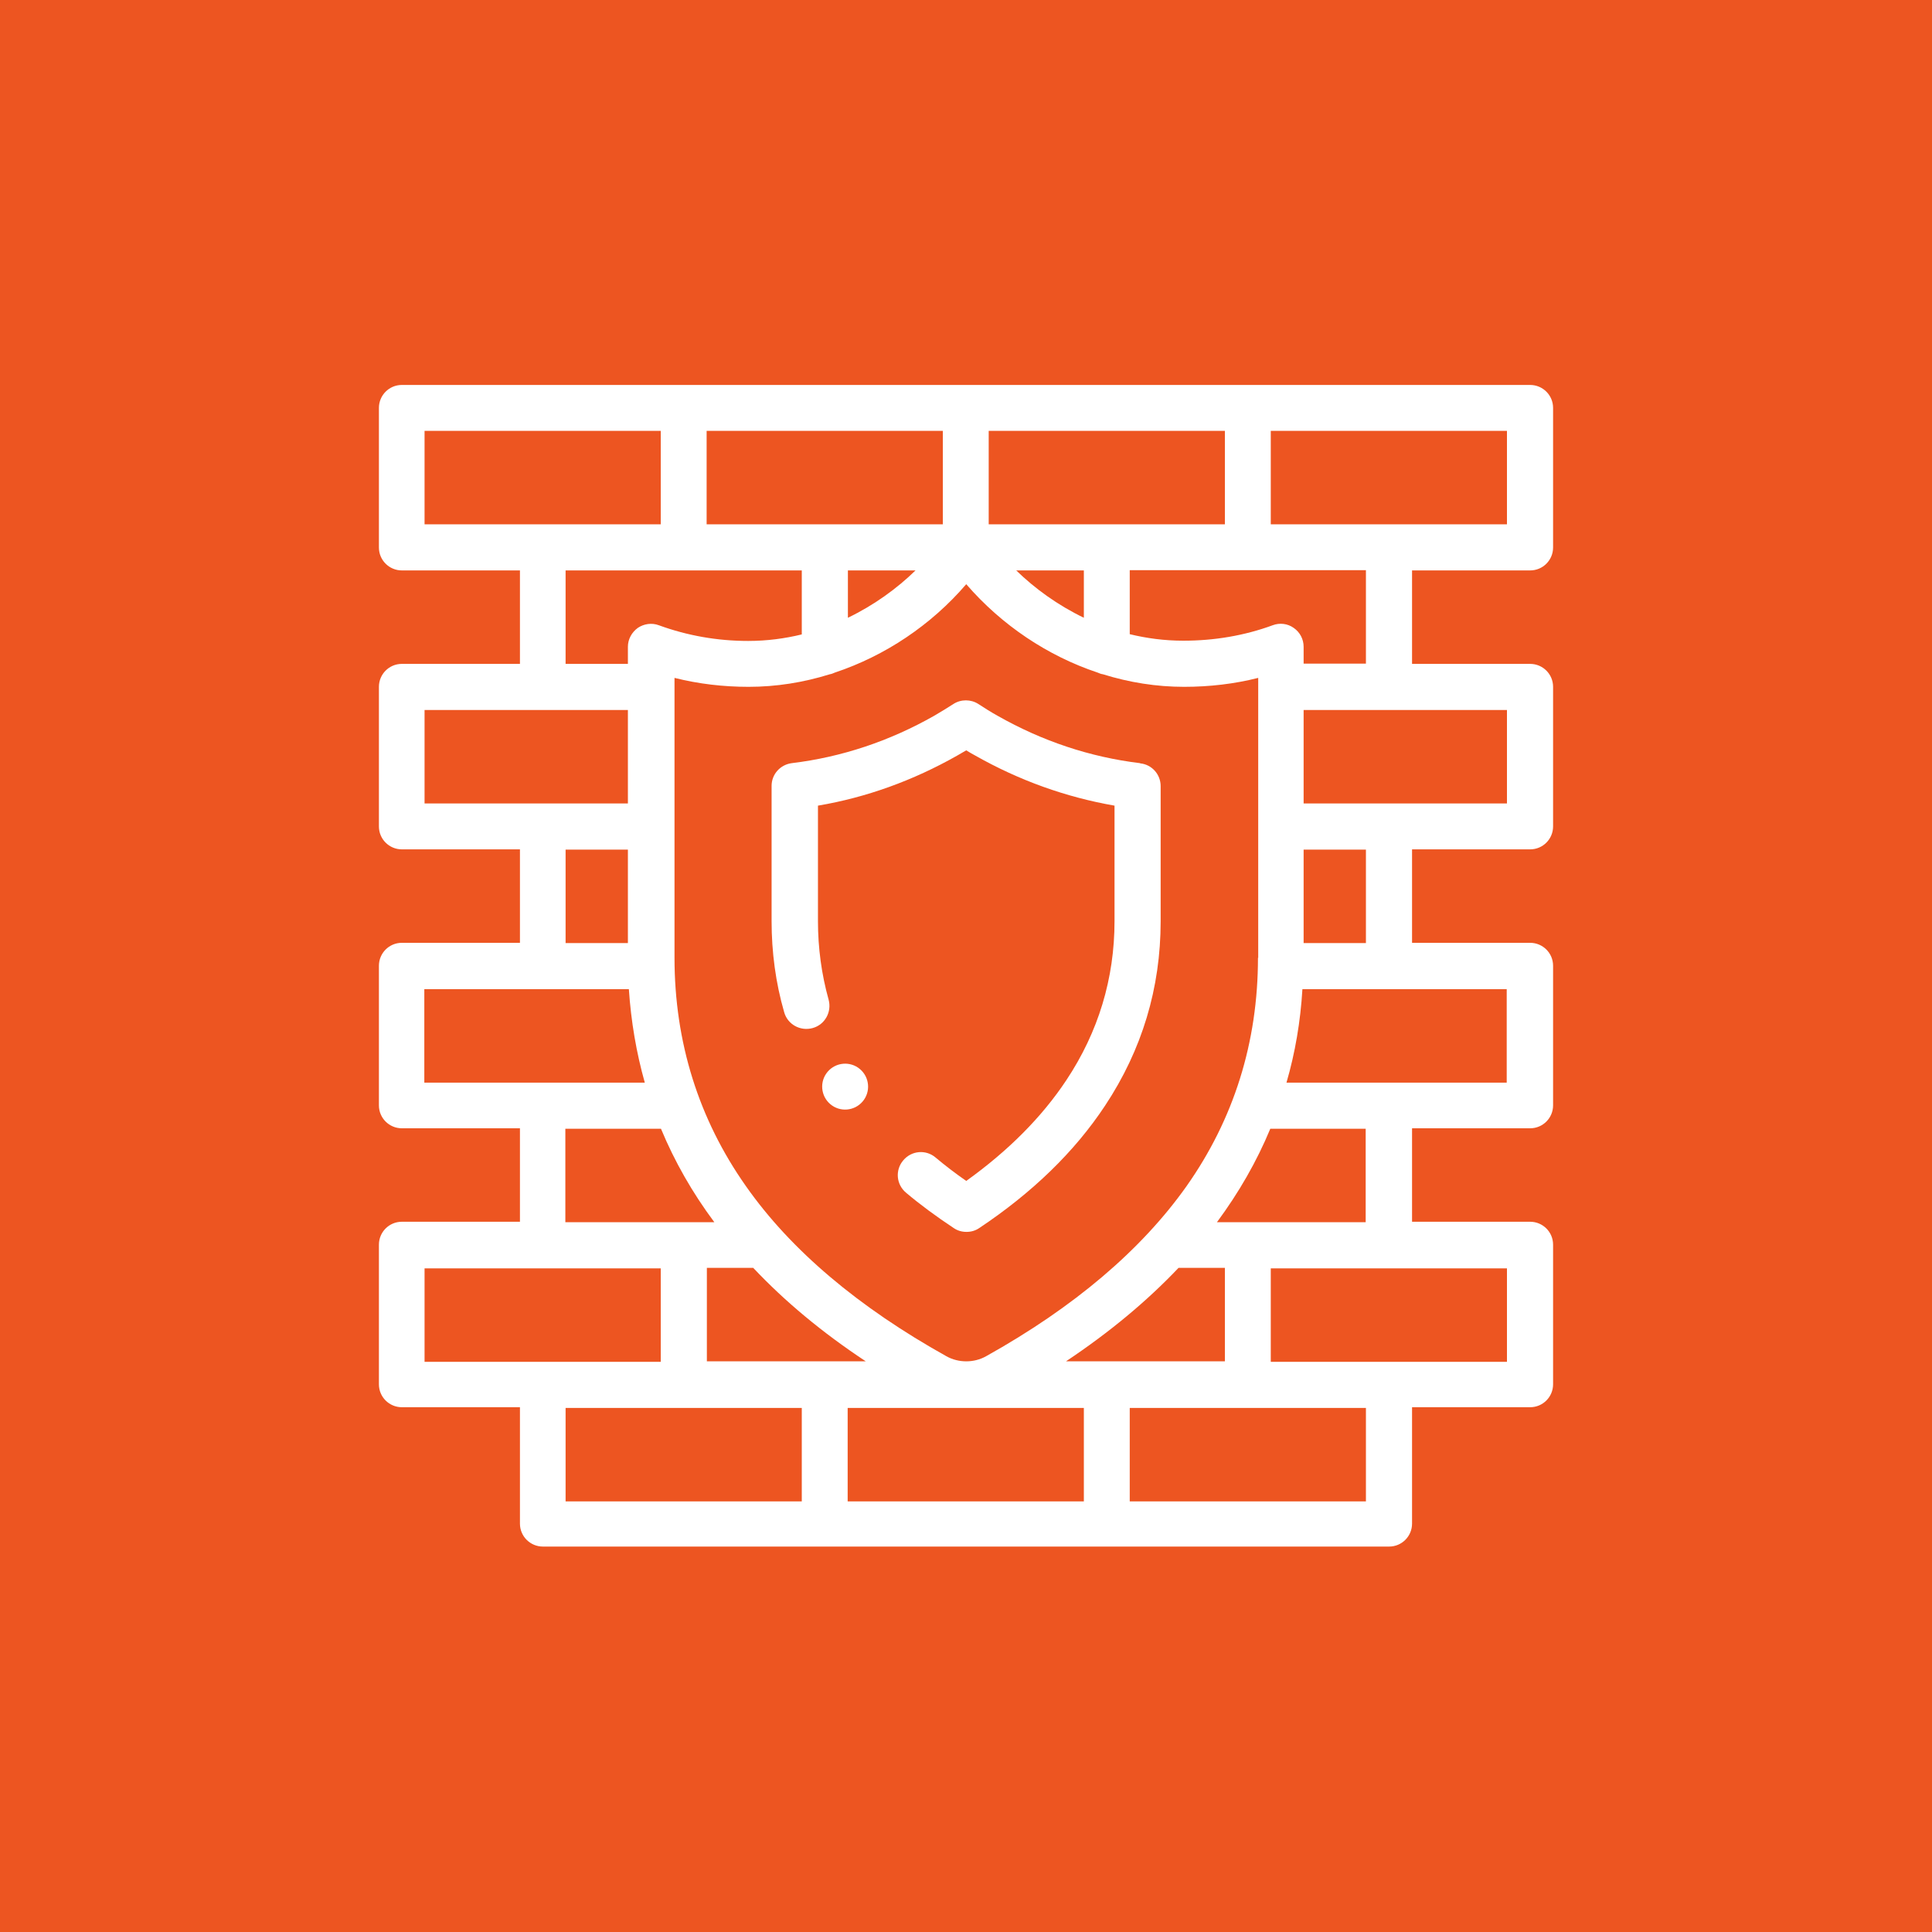 <?xml version="1.0" encoding="UTF-8"?>
<svg id="Layer_1" data-name="Layer 1" xmlns="http://www.w3.org/2000/svg" viewBox="0 0 80 80">
  <defs>
    <style>
      .cls-1 {
        fill: #ed5521;
      }

      .cls-2 {
        fill: #fff;
      }
    </style>
  </defs>
  <rect class="cls-1" width="80" height="80"/>
  <g>
    <path class="cls-2" d="M63.36,23.62c.53,0,.95-.43,.95-.95v-5.78c0-.53-.43-.95-.95-.95H16.64c-.53,0-.95,.43-.95,.95v5.78c0,.53,.43,.95,.95,.95h4.89v3.87h-4.89c-.53,0-.95,.43-.95,.95v5.78c0,.53,.43,.95,.95,.95h4.89v3.87h-4.89c-.53,0-.95,.43-.95,.95v5.78c0,.53,.43,.95,.95,.95h4.89v3.87h-4.89c-.53,0-.95,.43-.95,.95v5.78c0,.53,.43,.95,.95,.95h4.89v4.82c0,.53,.43,.95,.95,.95H57.52c.53,0,.95-.43,.95-.95v-4.82h4.89c.53,0,.95-.43,.95-.95v-5.78c0-.53-.43-.95-.95-.95h-4.89v-3.87h4.89c.53,0,.95-.43,.95-.95v-5.78c0-.53-.43-.95-.95-.95h-4.89v-3.87h4.89c.53,0,.95-.43,.95-.95v-5.78c0-.53-.43-.95-.95-.95h-4.89v-3.87h4.89Zm-11.27,16.04c0,3.5-1,6.68-2.96,9.46-1.87,2.64-4.66,5.01-8.3,7.04-.5,.28-1.14,.28-1.64,0-3.64-2.03-6.44-4.39-8.3-7.04-1.96-2.78-2.96-5.97-2.96-9.46v-11.59c1,.25,2.02,.37,3.07,.37,1.14,0,2.27-.18,3.36-.52,.07-.01,.14-.04,.21-.07,2.07-.69,3.98-1.96,5.44-3.66,1.47,1.7,3.37,2.97,5.44,3.66,.07,.03,.14,.06,.22,.07,1.09,.34,2.22,.52,3.36,.52,1.05,0,2.08-.12,3.07-.37v11.59Zm-1.36,16.71h-6.59c1.8-1.2,3.35-2.49,4.66-3.87h1.92v3.87Zm-21.46,0v-3.87h1.92c1.31,1.39,2.86,2.68,4.66,3.87h-6.59Zm8.64-32.75c-.77,.75-1.72,1.44-2.8,1.96v-1.96h2.8Zm6.97,1.96c-1.08-.52-2.03-1.21-2.8-1.96h2.8v1.96Zm17.52-3.87h-9.78v-3.87h9.78v3.87Zm-11.68,0h-9.78v-3.87h9.78v3.87Zm-11.68,0h-9.78v-3.87h9.78v3.87Zm-21.46-3.87h9.78v3.87h-9.78v-3.87Zm5.84,5.78h9.78v2.65c-.7,.17-1.44,.27-2.22,.27-1.28,0-2.52-.22-3.7-.65-.29-.11-.62-.06-.87,.11-.25,.18-.41,.47-.41,.78v.71h-2.58v-3.87Zm-5.84,5.78h8.42v3.87h-8.42v-3.87Zm5.84,5.78h2.58v3.87h-2.58v-3.87Zm-5.84,5.78h8.46c.09,1.34,.31,2.63,.66,3.87h-9.13v-3.87Zm5.84,5.78h3.95c.56,1.35,1.3,2.65,2.21,3.87h-6.17v-3.87Zm-5.84,5.78h9.78v3.87h-9.78v-3.87Zm5.84,5.78h9.78v3.87h-9.78v-3.87Zm11.68,0h9.78v3.87h-9.78v-3.87Zm21.46,3.87h-9.78v-3.87h9.78v3.87Zm5.84-5.78h-9.78v-3.87h9.78s0,3.87,0,3.87Zm-5.84-5.78h-6.17c.91-1.23,1.65-2.52,2.21-3.87h3.95v3.87Zm5.84-5.78h-9.13c.36-1.24,.58-2.53,.66-3.87h8.46v3.87Zm-5.84-5.78h-2.58v-3.87h2.58v3.87Zm5.84-5.78h-8.42v-3.87h8.42v3.87Zm-8.42-5.78v-.71c0-.31-.15-.6-.41-.78-.25-.18-.58-.22-.87-.11-1.17,.43-2.42,.64-3.7,.64-.78,0-1.52-.1-2.22-.27v-2.65h9.78v3.87h-2.58Zm0,0"/>
    <path class="cls-2" d="M47.2,31.6c-2.06-.25-4.04-.91-5.89-1.96-.27-.15-.54-.32-.8-.49-.31-.2-.72-.2-1.03,0-.26,.17-.53,.33-.8,.49-1.85,1.05-3.83,1.71-5.89,1.96-.48,.06-.84,.46-.84,.94v5.6c0,1.29,.17,2.56,.52,3.77,.14,.51,.67,.8,1.18,.66,.51-.14,.8-.67,.66-1.18-.29-1.04-.44-2.13-.44-3.25v-4.78c2.01-.34,3.94-1.04,5.76-2.07,.13-.07,.25-.15,.38-.22,.13,.08,.25,.15,.38,.22,1.82,1.03,3.75,1.72,5.76,2.07v4.78c0,2.38-.67,4.59-1.99,6.58-1.02,1.54-2.42,2.94-4.15,4.18-.46-.32-.89-.65-1.27-.97-.4-.34-1-.29-1.34,.12-.34,.4-.29,1,.12,1.34,.58,.49,1.26,.99,1.97,1.46,.16,.11,.34,.16,.53,.16s.37-.05,.53-.16c2.19-1.46,3.95-3.16,5.21-5.07,1.53-2.31,2.3-4.87,2.3-7.63v-5.6c0-.48-.36-.89-.84-.94h0Zm0,0"/>
    <path class="cls-2" d="M35.61,44.27c.4,.34,.45,.94,.11,1.34-.34,.4-.94,.45-1.34,.11-.4-.34-.45-.94-.11-1.34,.34-.4,.94-.45,1.34-.11h0Zm0,0"/>
  </g>
</svg>